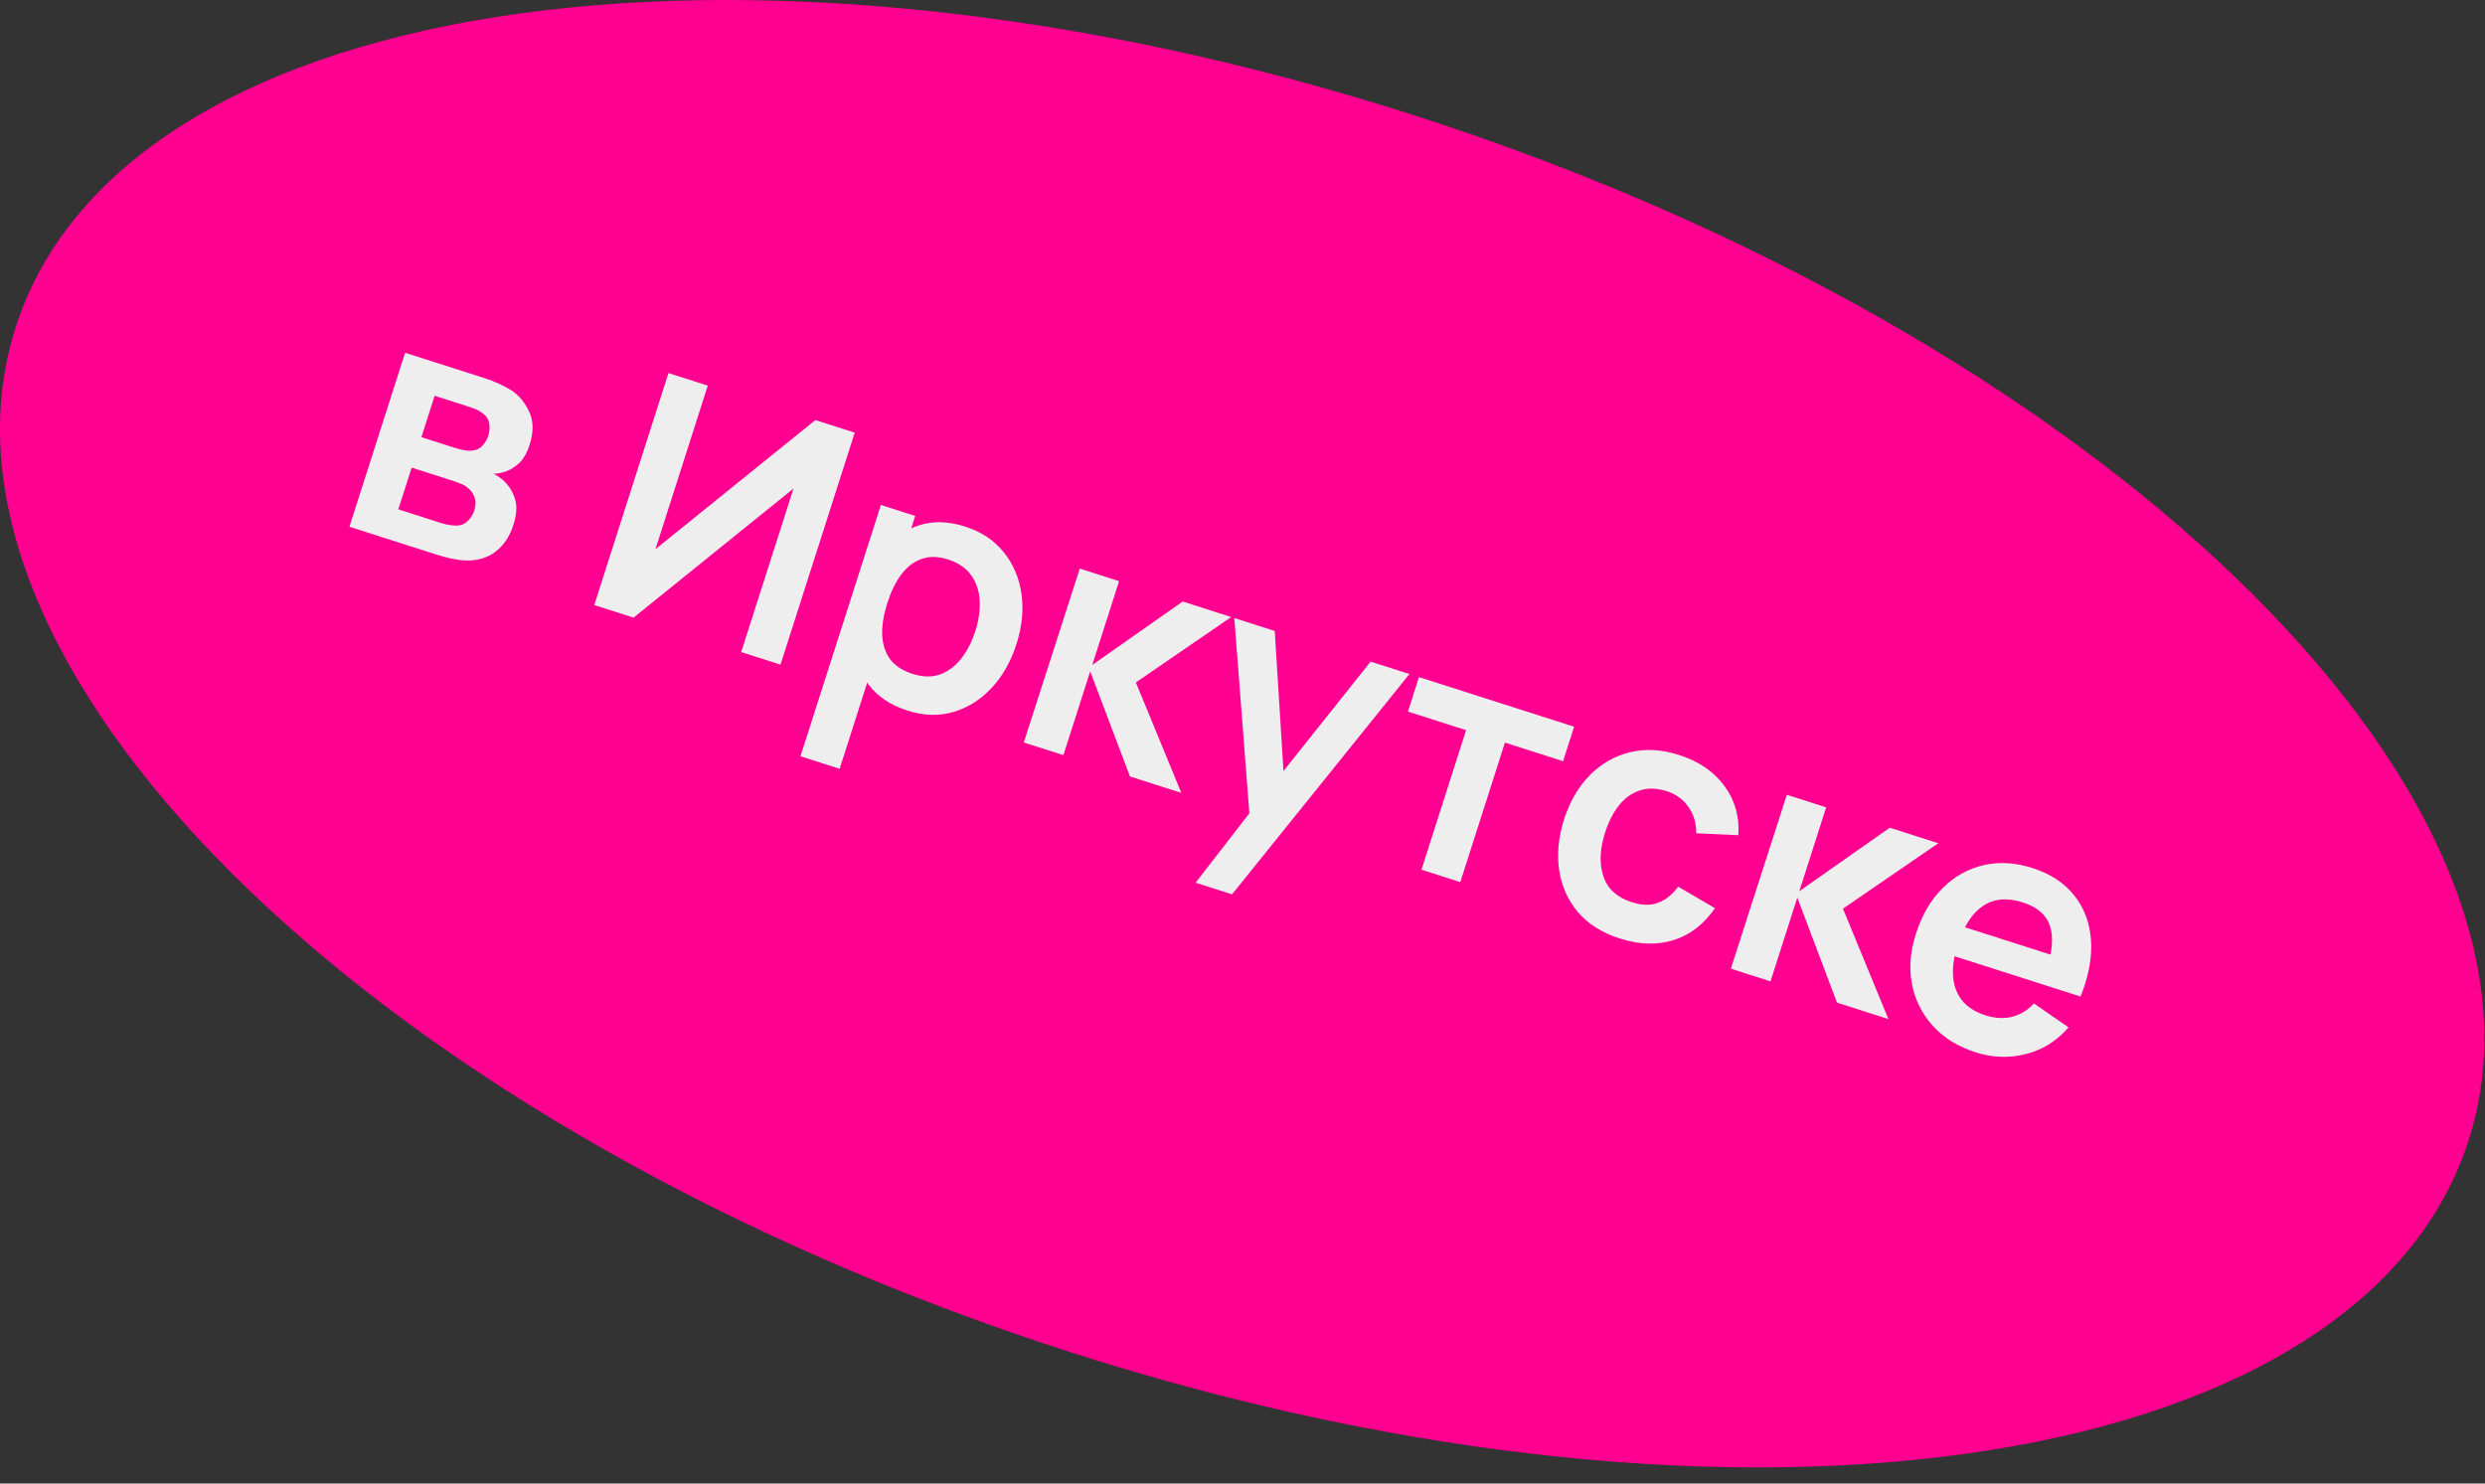 <?xml version="1.0" encoding="UTF-8"?> <svg xmlns="http://www.w3.org/2000/svg" width="134" height="80" viewBox="0 0 134 80" fill="none"><rect x="0" y="0" width="134" height="80" fill="#333333" stroke="none"/><path d="M133.047 61.705C126.979 79.812 92.482 84.578 55.995 72.35C19.509 60.122 -5.15 35.531 0.918 17.425C6.986 -0.682 41.483 -5.448 77.97 6.78C114.456 19.007 139.115 43.598 133.047 61.705Z" fill="#FF0090"></path><path d="M18.842 28.405L21.844 19.022L26.11 20.386C26.417 20.485 26.698 20.594 26.953 20.714C27.208 20.834 27.423 20.95 27.598 21.064C28.007 21.341 28.323 21.73 28.547 22.229C28.772 22.723 28.776 23.308 28.559 23.986C28.431 24.385 28.262 24.695 28.051 24.915C27.842 25.129 27.606 25.29 27.341 25.397C27.217 25.446 27.093 25.483 26.971 25.508C26.848 25.532 26.729 25.546 26.613 25.547C26.828 25.654 27.021 25.789 27.192 25.952C27.461 26.211 27.653 26.528 27.769 26.903C27.891 27.28 27.863 27.747 27.685 28.303C27.483 28.934 27.16 29.418 26.713 29.755C26.275 30.087 25.737 30.243 25.098 30.224C24.865 30.213 24.605 30.178 24.318 30.118C24.032 30.052 23.745 29.973 23.455 29.881L18.842 28.405ZM21.479 27.467L23.825 28.217C23.946 28.256 24.083 28.287 24.235 28.31C24.388 28.334 24.528 28.343 24.657 28.34C24.89 28.331 25.083 28.246 25.236 28.085C25.396 27.925 25.509 27.741 25.576 27.533C25.667 27.249 25.667 27 25.576 26.785C25.492 26.567 25.361 26.398 25.183 26.277C25.082 26.193 24.963 26.127 24.826 26.076C24.696 26.022 24.588 25.981 24.501 25.953L22.199 25.217L21.479 27.467ZM22.724 23.575L24.462 24.131C24.641 24.188 24.818 24.235 24.991 24.271C25.172 24.304 25.329 24.312 25.462 24.297C25.677 24.283 25.857 24.2 26.001 24.048C26.151 23.898 26.262 23.713 26.332 23.493C26.406 23.262 26.421 23.037 26.376 22.818C26.338 22.595 26.22 22.417 26.02 22.283C25.894 22.178 25.727 22.09 25.521 22.018C25.32 21.947 25.19 21.902 25.133 21.884L23.438 21.342L22.724 23.575Z" fill="#EEEEEE"></path><path d="M42.087 35.841L39.967 35.163L42.788 26.345L34.164 33.306L32.044 32.628L36.046 20.118L38.166 20.796L35.345 29.614L43.97 22.652L46.09 23.331L42.087 35.841Z" fill="#EEEEEE"></path><path d="M48.941 38.322C48.026 38.029 47.328 37.566 46.848 36.933C46.367 36.301 46.09 35.561 46.016 34.714C45.944 33.861 46.057 32.968 46.356 32.035C46.658 31.091 47.085 30.296 47.636 29.648C48.188 29.001 48.834 28.56 49.573 28.324C50.32 28.084 51.14 28.107 52.032 28.392C52.918 28.676 53.616 29.139 54.126 29.78C54.643 30.418 54.962 31.168 55.082 32.031C55.204 32.887 55.113 33.79 54.809 34.74C54.509 35.678 54.062 36.464 53.47 37.098C52.878 37.732 52.191 38.164 51.409 38.393C50.627 38.621 49.804 38.598 48.941 38.322ZM43.164 40.783L47.5 27.23L49.351 27.822L47.244 34.407L47.505 34.491L45.276 41.458L43.164 40.783ZM49.22 36.342C49.765 36.516 50.257 36.524 50.698 36.365C51.138 36.205 51.516 35.921 51.833 35.511C52.156 35.098 52.41 34.604 52.593 34.031C52.775 33.463 52.853 32.92 52.828 32.401C52.804 31.876 52.653 31.419 52.375 31.03C52.099 30.636 51.681 30.349 51.119 30.169C50.586 29.998 50.11 29.99 49.691 30.143C49.273 30.29 48.909 30.57 48.599 30.981C48.296 31.389 48.046 31.899 47.85 32.513C47.655 33.121 47.562 33.682 47.57 34.196C47.584 34.711 47.72 35.154 47.979 35.523C48.245 35.889 48.659 36.162 49.22 36.342Z" fill="#EEEEEE"></path><path d="M55.206 40.038L58.225 30.661L60.345 31.339L58.899 35.857L63.776 32.437L66.391 33.274L61.25 36.8L63.702 42.757L60.931 41.87L58.788 36.204L57.343 40.722L55.206 40.038Z" fill="#EEEEEE"></path><path d="M64.472 47.6L67.866 43.217L67.434 44.688L66.558 33.327L68.739 34.025L69.261 42.39L68.705 42.212L73.908 35.678L76.002 36.348L66.436 48.228L64.472 47.6Z" fill="#EEEEEE"></path><path d="M76.65 46.899L79.057 39.375L75.921 38.372L76.516 36.513L84.882 39.189L84.287 41.048L81.151 40.045L78.744 47.569L76.65 46.899Z" fill="#EEEEEE"></path><path d="M87.348 50.609C86.381 50.299 85.624 49.821 85.078 49.174C84.533 48.521 84.198 47.762 84.072 46.898C83.952 46.036 84.04 45.132 84.337 44.186C84.65 43.227 85.111 42.435 85.718 41.813C86.334 41.186 87.054 40.772 87.879 40.569C88.705 40.361 89.593 40.409 90.543 40.713C91.609 41.054 92.423 41.611 92.986 42.385C93.557 43.155 93.807 44.04 93.737 45.039L91.471 44.936C91.47 44.381 91.326 43.904 91.038 43.505C90.752 43.101 90.369 42.822 89.889 42.668C89.344 42.494 88.854 42.48 88.417 42.628C87.982 42.77 87.608 43.04 87.296 43.438C86.983 43.836 86.735 44.322 86.552 44.895C86.267 45.787 86.236 46.572 86.459 47.25C86.683 47.928 87.189 48.393 87.976 48.645C88.532 48.823 89.01 48.836 89.41 48.683C89.816 48.532 90.177 48.242 90.493 47.813L92.478 48.974C91.882 49.837 91.14 50.411 90.251 50.695C89.364 50.973 88.397 50.944 87.348 50.609Z" fill="#EEEEEE"></path><path d="M93.334 52.236L96.353 42.859L98.473 43.537L97.028 48.055L101.905 44.635L104.52 45.472L99.379 48.999L101.831 54.955L99.059 54.068L96.917 48.403L95.471 52.92L93.334 52.236Z" fill="#EEEEEE"></path><path d="M106.544 56.75C105.594 56.446 104.826 55.974 104.239 55.333C103.653 54.692 103.273 53.941 103.101 53.082C102.935 52.224 103.004 51.321 103.308 50.371C103.636 49.346 104.117 48.519 104.752 47.892C105.389 47.26 106.124 46.847 106.958 46.654C107.793 46.461 108.67 46.512 109.591 46.807C110.564 47.118 111.316 47.611 111.848 48.285C112.386 48.956 112.688 49.758 112.754 50.692C112.819 51.626 112.631 52.642 112.191 53.739L110.114 53.075L110.359 52.31C110.679 51.289 110.738 50.487 110.534 49.905C110.331 49.323 109.85 48.911 109.091 48.668C108.234 48.394 107.512 48.456 106.924 48.856C106.339 49.249 105.883 49.956 105.557 50.975C105.253 51.925 105.226 52.727 105.476 53.382C105.727 54.037 106.251 54.492 107.051 54.748C107.566 54.913 108.045 54.941 108.488 54.834C108.939 54.723 109.335 54.482 109.677 54.113L111.544 55.4C110.915 56.131 110.148 56.61 109.245 56.838C108.348 57.069 107.448 57.039 106.544 56.75ZM104.71 51.346L105.216 49.765L111.671 51.83L111.165 53.411L104.71 51.346Z" fill="#EEEEEE"></path></svg> 